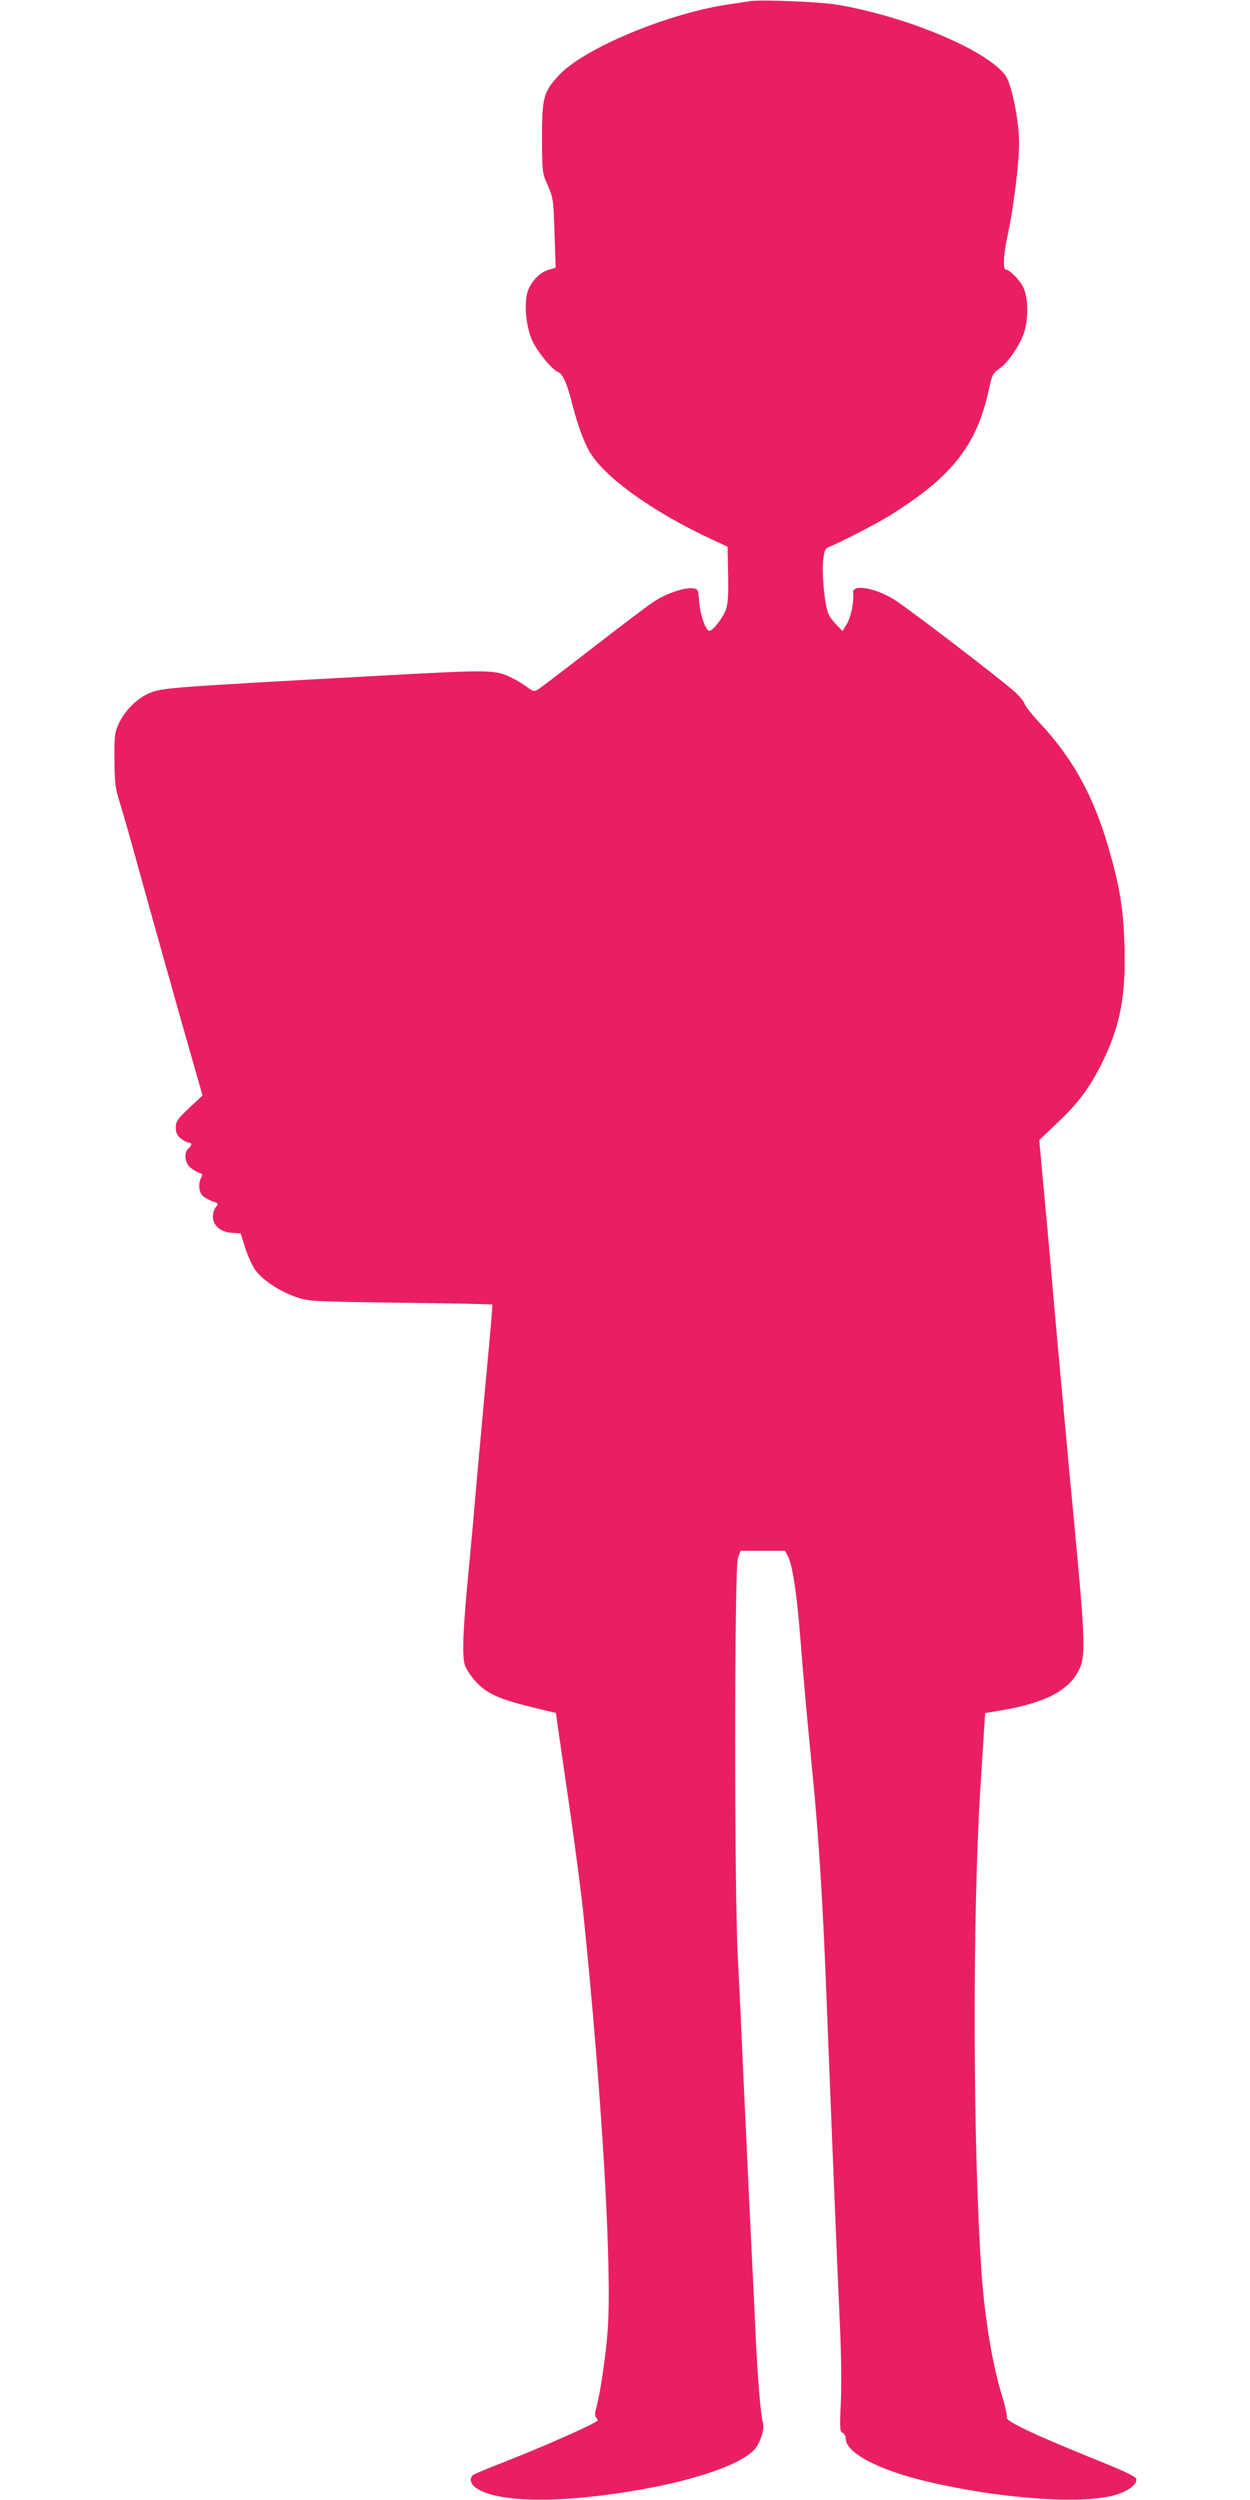 <?xml version="1.0" standalone="no"?>
<!DOCTYPE svg PUBLIC "-//W3C//DTD SVG 20010904//EN"
 "http://www.w3.org/TR/2001/REC-SVG-20010904/DTD/svg10.dtd">
<svg version="1.0" xmlns="http://www.w3.org/2000/svg"
 width="640pt" height="1280pt" viewBox="0 0 640 1280"
 preserveAspectRatio="xMidYMid meet">
<g transform="translate(0,1280) scale(0.1,-0.1)"
fill="#e91e63" stroke="none">
<path d="M3840 12794 c-14 -2 -59 -9 -100 -15 -314 -44 -751 -226 -879 -365
-78 -84 -86 -113 -86 -319 1 -177 1 -181 30 -245 27 -62 29 -74 34 -243 l6
-178 -38 -11 c-47 -14 -93 -65 -108 -120 -15 -58 -6 -160 21 -230 22 -58 105
-161 138 -173 21 -7 46 -60 67 -145 27 -108 56 -192 88 -253 69 -131 320 -314
632 -459 l80 -37 3 -143 c2 -110 -1 -152 -13 -183 -15 -40 -66 -105 -83 -105
-18 0 -46 78 -52 145 -5 67 -6 70 -33 73 -42 5 -132 -25 -194 -65 -32 -20
-173 -127 -315 -237 -143 -111 -269 -207 -282 -215 -21 -13 -26 -12 -57 11
-19 14 -52 35 -74 45 -90 45 -98 45 -687 13 -1077 -59 -1108 -61 -1176 -90
-61 -26 -124 -90 -154 -155 -21 -45 -23 -64 -22 -185 1 -118 4 -146 29 -225
15 -49 40 -135 55 -190 73 -265 268 -960 315 -1122 l52 -182 -69 -64 c-59 -56
-68 -69 -68 -100 0 -26 7 -41 26 -56 15 -12 33 -21 40 -21 18 0 18 -14 -1 -30
-25 -21 -19 -76 11 -99 14 -11 34 -23 45 -26 15 -5 17 -10 9 -25 -16 -29 -12
-75 8 -93 10 -9 33 -22 51 -28 29 -10 31 -13 17 -28 -9 -10 -16 -32 -16 -50 0
-46 39 -79 97 -83 l45 -3 23 -73 c13 -41 36 -91 51 -113 35 -51 129 -113 213
-141 63 -21 85 -22 534 -28 257 -3 468 -7 468 -10 1 -6 -6 -93 -37 -425 -40
-436 -44 -486 -55 -610 -5 -66 -19 -214 -30 -330 -29 -298 -34 -433 -19 -480
7 -22 33 -60 57 -86 63 -68 129 -94 374 -151 l35 -8 16 -112 c9 -62 37 -255
62 -428 24 -173 52 -385 61 -470 97 -944 150 -1844 126 -2156 -10 -134 -40
-332 -60 -400 -6 -21 -5 -36 2 -43 6 -6 9 -12 6 -15 -23 -21 -291 -139 -494
-218 -71 -27 -136 -55 -143 -60 -20 -17 -14 -45 15 -66 110 -78 447 -80 853
-7 278 50 492 125 567 197 33 32 60 110 49 145 -11 37 -26 214 -36 423 -5 118
-19 400 -30 625 -11 226 -26 563 -35 750 -8 187 -20 446 -27 575 -19 341 -18
2001 0 2053 l14 37 114 0 113 0 15 -28 c23 -44 44 -180 61 -387 22 -277 33
-396 65 -725 30 -301 53 -658 70 -1105 10 -245 14 -370 45 -1125 8 -206 20
-481 26 -610 6 -131 8 -300 4 -382 -6 -130 -5 -149 9 -154 9 -3 16 -17 16 -29
0 -73 166 -161 415 -220 370 -88 793 -119 962 -70 68 19 116 55 111 83 -2 12
-68 43 -228 107 -289 117 -442 189 -435 207 3 8 -8 58 -25 113 -49 159 -87
389 -104 621 -45 632 -48 1833 -6 2496 l24 377 71 12 c230 38 353 100 407 204
38 72 35 152 -22 755 -26 270 -103 1109 -120 1315 -11 127 -29 324 -40 439
l-19 209 85 81 c113 105 174 187 240 321 91 188 120 343 111 605 -6 182 -25
296 -83 495 -77 263 -183 455 -352 635 -38 41 -72 84 -76 96 -3 11 -23 36 -44
56 -55 53 -557 438 -627 480 -97 60 -213 78 -207 33 5 -44 -10 -123 -32 -159
l-22 -37 -28 28 c-15 15 -35 41 -43 56 -20 39 -37 212 -28 282 6 48 10 58 32
66 50 19 246 120 311 161 326 204 449 365 511 670 10 47 18 60 47 80 45 30
110 126 129 191 21 70 19 172 -4 222 -17 39 -72 95 -92 95 -14 0 -11 76 6 155
38 177 67 420 62 520 -6 121 -40 277 -69 318 -92 129 -503 302 -862 363 -88
15 -394 27 -446 18z"/>
</g>
</svg>
